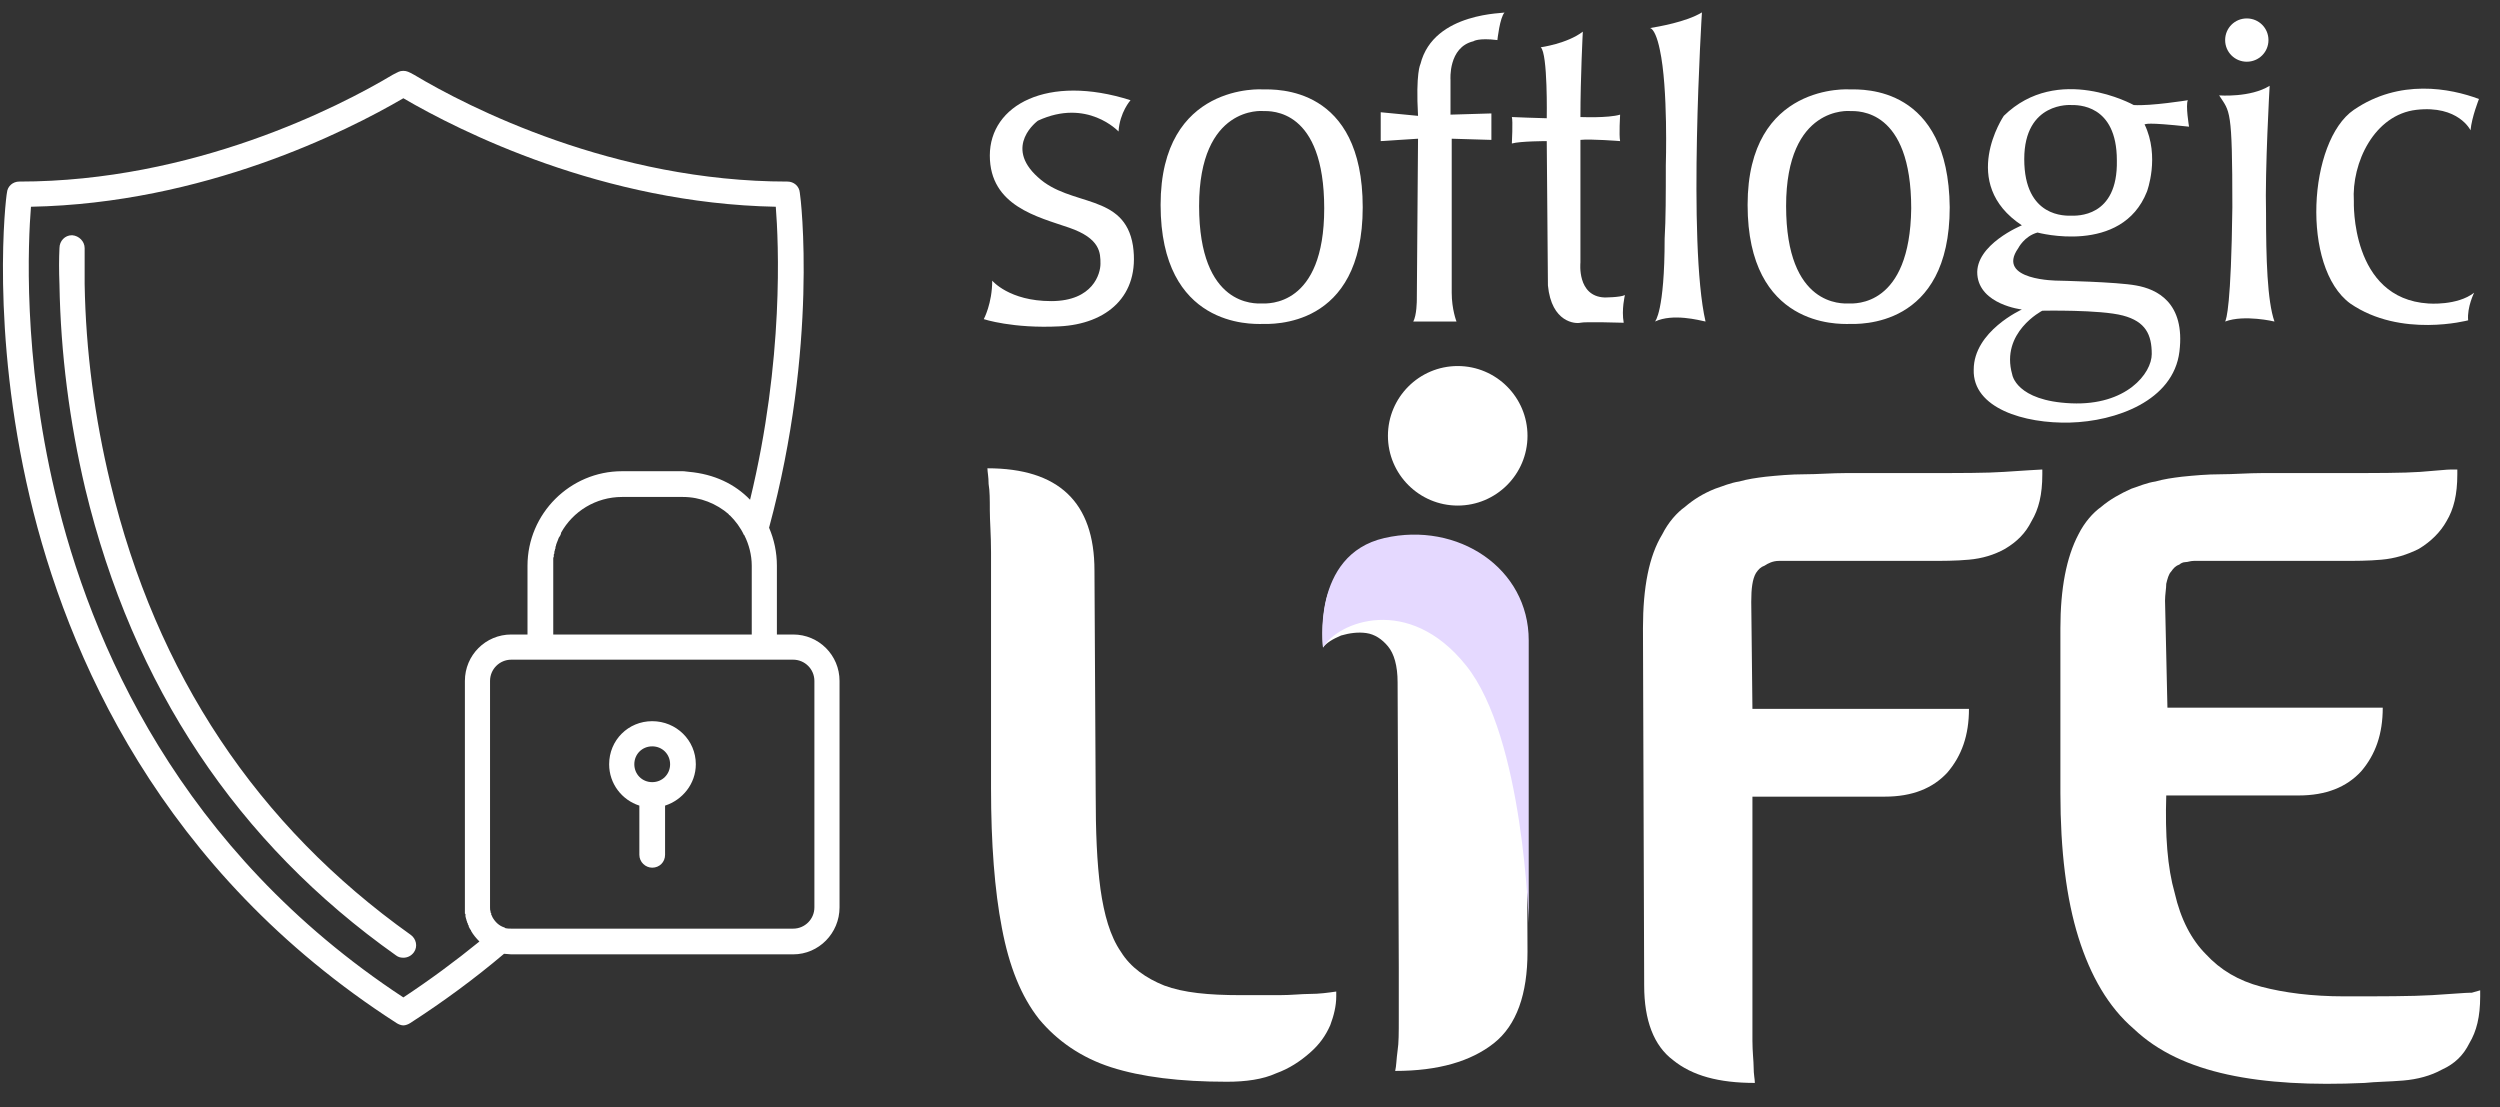 <svg width="70" height="31" viewBox="0 0 70 31" fill="none" xmlns="http://www.w3.org/2000/svg">
<rect x="0" y="0" width="70" height="31" fill="#333333" stroke="none"/>
<path d="M27.749 15.47C27.749 14.964 27.715 14.594 27.715 14.291C27.715 13.988 27.715 13.752 27.681 13.55C27.681 13.348 27.648 13.213 27.648 13.112C29.635 13.112 30.645 14.055 30.645 15.975L30.679 22.206C30.679 23.283 30.713 24.159 30.814 24.9C30.915 25.607 31.083 26.214 31.386 26.651C31.656 27.089 32.093 27.392 32.599 27.595C33.138 27.797 33.845 27.864 34.721 27.864C35.125 27.864 35.495 27.864 35.832 27.864C36.169 27.864 36.438 27.83 36.674 27.83C36.944 27.83 37.179 27.797 37.415 27.763V27.898C37.415 28.167 37.348 28.436 37.247 28.706C37.112 29.009 36.944 29.245 36.674 29.481C36.405 29.716 36.102 29.919 35.731 30.053C35.361 30.222 34.889 30.289 34.35 30.289C33.036 30.289 31.959 30.154 31.117 29.885C30.275 29.615 29.601 29.144 29.096 28.538C28.591 27.898 28.254 27.056 28.052 25.978C27.85 24.934 27.749 23.62 27.749 22.071V15.47Z" fill="white"/>
<path d="M49.068 27.931C49.068 28.436 49.068 28.84 49.068 29.144C49.068 29.447 49.102 29.716 49.102 29.885C49.102 30.087 49.136 30.221 49.136 30.322C48.125 30.322 47.384 30.12 46.845 29.683C46.306 29.278 46.037 28.571 46.037 27.594L46.003 17.591C46.003 16.446 46.172 15.57 46.542 14.964C46.711 14.627 46.947 14.358 47.182 14.19C47.418 13.988 47.687 13.819 48.024 13.684C48.226 13.617 48.462 13.516 48.698 13.482C48.934 13.415 49.169 13.381 49.439 13.348C49.776 13.314 50.146 13.28 50.517 13.28C50.887 13.28 51.291 13.246 51.695 13.246H53.851C54.895 13.246 55.636 13.246 56.108 13.213C56.579 13.179 57.185 13.146 57.185 13.146V13.28C57.185 13.853 57.084 14.257 56.882 14.594C56.714 14.931 56.478 15.166 56.141 15.368C55.838 15.537 55.501 15.638 55.131 15.671C54.76 15.705 54.39 15.705 54.019 15.705H49.809C49.641 15.705 49.506 15.773 49.405 15.84C49.304 15.874 49.237 15.941 49.169 16.042C49.068 16.21 49.035 16.48 49.035 16.85L49.068 19.848H55.131C55.131 20.589 54.929 21.161 54.525 21.633C54.12 22.071 53.548 22.306 52.773 22.306H49.068V27.931Z" fill="white"/>
<path d="M69.445 27.729V27.898C69.445 28.47 69.344 28.874 69.142 29.211C68.974 29.548 68.738 29.784 68.368 29.952C68.064 30.12 67.694 30.221 67.29 30.255C66.886 30.289 66.515 30.289 66.212 30.322C64.73 30.39 63.45 30.322 62.373 30.087C61.295 29.851 60.419 29.447 59.745 28.807C59.038 28.201 58.533 27.325 58.196 26.247C57.859 25.169 57.691 23.822 57.691 22.206V17.591C57.691 16.48 57.859 15.604 58.196 14.964C58.364 14.627 58.6 14.358 58.836 14.19C59.072 13.988 59.375 13.819 59.678 13.684C59.88 13.617 60.116 13.516 60.352 13.482C60.587 13.415 60.823 13.381 61.093 13.348C61.429 13.314 61.8 13.28 62.17 13.28C62.541 13.28 62.945 13.246 63.349 13.246H65.505C66.549 13.246 67.29 13.246 67.761 13.213C68.233 13.179 68.502 13.146 68.637 13.146H68.671H68.805V13.28C68.805 13.853 68.704 14.257 68.502 14.594C68.334 14.897 68.064 15.166 67.728 15.368C67.391 15.537 67.054 15.638 66.683 15.671C66.313 15.705 65.943 15.705 65.572 15.705H61.429C61.328 15.705 61.261 15.739 61.194 15.739C61.126 15.739 61.059 15.773 61.025 15.806C60.924 15.84 60.857 15.907 60.789 16.008C60.722 16.076 60.688 16.21 60.655 16.345C60.655 16.48 60.621 16.648 60.621 16.817L60.688 19.814H66.717C66.717 20.555 66.515 21.128 66.111 21.599C65.707 22.037 65.134 22.273 64.36 22.273H60.655C60.621 23.384 60.688 24.294 60.891 25.001C61.059 25.742 61.362 26.314 61.766 26.719C62.17 27.157 62.676 27.46 63.316 27.628C63.955 27.796 64.73 27.898 65.639 27.898C66.683 27.898 67.526 27.898 68.098 27.864C68.671 27.83 69.041 27.796 69.176 27.796H69.21L69.445 27.729Z" fill="white"/>
<path d="M37.145 16.75C37.247 16.379 37.449 16.042 37.718 15.706C38.021 15.369 38.459 15.2 39.099 15.167C39.705 15.099 40.244 15.167 40.682 15.369C41.12 15.571 41.524 15.806 41.827 16.143C42.13 16.48 42.366 16.884 42.501 17.322C42.635 17.794 42.736 18.265 42.736 18.737L42.77 26.652C42.77 27.83 42.467 28.706 41.827 29.211C41.187 29.716 40.278 29.986 39.065 29.986C39.099 29.851 39.099 29.649 39.133 29.413C39.166 29.211 39.166 28.908 39.166 28.538C39.166 28.167 39.166 27.696 39.166 27.089L39.133 19.107C39.133 18.636 39.032 18.299 38.863 18.097C38.695 17.895 38.493 17.76 38.257 17.726C38.021 17.693 37.785 17.726 37.55 17.794C37.314 17.895 37.145 17.996 37.044 18.131C37.011 17.625 37.044 17.154 37.145 16.75Z" fill="white"/>
<path d="M37.044 18.13C37.044 18.13 36.708 15.537 38.762 15.065C40.817 14.594 42.804 15.907 42.804 17.928C42.804 19.949 42.804 25.843 42.804 25.843C42.804 25.843 42.669 20.656 41.052 18.636C39.436 16.615 37.449 17.423 37.044 18.13Z" fill="#E5D9FF"/>
<path d="M29.062 4.962C28.085 4.086 29.062 3.379 29.062 3.379C30.443 2.739 31.319 3.682 31.319 3.682C31.352 3.143 31.655 2.806 31.655 2.806C29.331 2.065 27.715 2.941 27.715 4.355C27.715 5.77 29.062 6.073 29.938 6.376C30.813 6.679 30.813 7.083 30.813 7.387C30.813 7.656 30.611 8.431 29.432 8.431C28.254 8.431 27.782 7.858 27.782 7.858C27.782 8.498 27.546 8.936 27.546 8.936C27.546 8.936 28.355 9.205 29.668 9.138C30.982 9.071 31.925 8.296 31.723 6.881C31.487 5.399 29.971 5.804 29.062 4.962Z" fill="white"/>
<path d="M35.36 2.503C35.36 2.503 32.497 2.301 32.497 5.736C32.497 9.172 35.057 9.071 35.327 9.071C35.596 9.071 38.156 9.205 38.156 5.804C38.156 2.402 35.731 2.503 35.36 2.503ZM35.327 8.498C35.158 8.498 33.575 8.599 33.575 5.77C33.575 2.941 35.36 3.109 35.36 3.109C35.596 3.109 37.078 3.042 37.078 5.837C37.078 8.599 35.495 8.498 35.327 8.498Z" fill="white"/>
<path d="M51.796 2.503C51.796 2.503 48.933 2.301 48.933 5.736C48.933 9.172 51.493 9.071 51.763 9.071C52.032 9.071 54.592 9.205 54.592 5.804C54.558 2.402 52.167 2.503 51.796 2.503ZM51.763 8.498C51.594 8.498 50.011 8.599 50.011 5.77C50.011 2.941 51.796 3.109 51.796 3.109C52.032 3.109 53.514 3.042 53.514 5.837C53.48 8.599 51.931 8.498 51.763 8.498Z" fill="white"/>
<path d="M39.772 1.795C39.772 1.795 39.637 2.031 39.705 3.244L38.66 3.143V3.951L39.705 3.884L39.671 8.397C39.671 8.397 39.671 8.835 39.57 9.003H40.782C40.782 9.003 40.648 8.666 40.648 8.195V3.884L41.759 3.917V3.176L40.614 3.21V2.233C40.614 2.233 40.547 1.324 41.254 1.156C41.254 1.156 41.389 1.055 41.927 1.122C41.927 1.122 41.995 0.482 42.13 0.347C42.197 0.381 40.142 0.314 39.772 1.795Z" fill="white"/>
<path d="M45.464 9.037C45.397 8.666 45.498 8.262 45.498 8.262C45.363 8.329 44.925 8.329 44.925 8.329C44.151 8.296 44.252 7.353 44.252 7.353V3.917C44.521 3.884 45.363 3.951 45.363 3.951C45.329 3.783 45.363 3.21 45.363 3.21C45.026 3.311 44.252 3.277 44.252 3.277C44.252 2.166 44.319 0.886 44.319 0.886C43.881 1.223 43.14 1.324 43.14 1.324C43.342 1.492 43.309 3.311 43.309 3.311C43.14 3.311 42.332 3.277 42.332 3.277C42.365 3.378 42.332 4.018 42.332 4.018C42.568 3.951 43.309 3.951 43.309 3.951L43.342 7.993C43.443 9.037 44.117 9.07 44.252 9.037C44.353 9.003 45.464 9.037 45.464 9.037Z" fill="white"/>
<path d="M47.654 0.347C47.216 0.617 46.407 0.751 46.205 0.785C46.306 0.819 46.407 1.055 46.475 1.391C46.711 2.469 46.643 4.625 46.643 4.625C46.643 5.433 46.643 6.14 46.61 6.679C46.61 8.734 46.34 9.003 46.34 9.003C46.845 8.767 47.586 8.969 47.755 9.003C47.249 6.814 47.654 0.347 47.654 0.347Z" fill="white"/>
<path d="M61.293 3.547C61.293 3.547 61.192 2.941 61.26 2.806C61.26 2.806 60.215 2.974 59.744 2.941C59.744 2.941 57.622 1.762 56.106 3.244C56.106 3.244 54.827 5.13 56.612 6.309C56.612 6.309 55.298 6.848 55.365 7.69C55.433 8.532 56.612 8.666 56.612 8.666C56.612 8.666 55.264 9.273 55.264 10.35C55.231 11.428 56.679 11.866 57.959 11.832C59.239 11.799 60.855 11.226 61.024 9.845C61.192 8.464 60.384 8.094 59.811 7.993C59.272 7.892 57.622 7.858 57.622 7.858C57.622 7.858 55.871 7.858 56.511 6.949C56.511 6.949 56.679 6.612 57.05 6.511C57.05 6.511 59.407 7.151 60.114 5.366C60.114 5.366 60.485 4.389 60.047 3.48C60.114 3.48 60.047 3.412 61.293 3.547ZM57.184 8.7C57.184 8.7 58.801 8.666 59.441 8.835C60.081 9.003 60.249 9.374 60.249 9.913C60.249 10.451 59.542 11.361 57.993 11.293C56.443 11.226 56.342 10.485 56.342 10.485C56.005 9.306 57.184 8.7 57.184 8.7ZM57.993 6.039C57.858 6.039 56.679 6.107 56.679 4.456C56.679 2.84 57.993 2.941 57.993 2.941C58.161 2.941 59.272 2.907 59.272 4.49C59.306 6.107 58.127 6.039 57.993 6.039Z" fill="white"/>
<path d="M63.55 2.402C63.011 2.739 62.136 2.671 62.136 2.671C62.439 3.143 62.506 3.008 62.506 5.803C62.472 8.565 62.338 8.936 62.304 9.003C62.843 8.801 63.685 9.003 63.685 9.003C63.483 8.431 63.449 7.218 63.449 5.972C63.416 4.759 63.55 2.402 63.55 2.402Z" fill="white"/>
<path d="M62.91 1.728C63.247 1.728 63.517 1.459 63.517 1.122C63.517 0.785 63.247 0.516 62.91 0.516C62.574 0.516 62.304 0.785 62.304 1.122C62.304 1.459 62.574 1.728 62.91 1.728Z" fill="white"/>
<path d="M67.996 8.498C65.807 8.363 65.908 5.635 65.908 5.635C65.841 4.557 66.481 3.21 67.66 3.075C68.838 2.941 69.175 3.648 69.175 3.648C69.209 3.277 69.411 2.772 69.411 2.772C68.603 2.469 67.188 2.2 65.908 3.075C64.628 3.951 64.426 7.487 65.807 8.498C67.222 9.474 69.108 8.969 69.108 8.969C69.074 8.599 69.276 8.195 69.276 8.195C68.805 8.565 67.996 8.498 67.996 8.498Z" fill="white"/>
<path d="M42.77 12.203C42.77 11.125 41.894 10.249 40.816 10.249C39.738 10.249 38.862 11.125 38.862 12.203C38.862 13.28 39.738 14.156 40.816 14.156C41.894 14.156 42.77 13.28 42.77 12.203Z" fill="white"/>
<path fill-rule="evenodd" clip-rule="evenodd" d="M18.262 24.295C18.074 24.295 17.902 24.139 17.902 23.935V22.557C17.416 22.401 17.056 21.947 17.056 21.399C17.056 20.726 17.589 20.193 18.262 20.193C18.935 20.193 19.483 20.726 19.483 21.399C19.483 21.947 19.108 22.401 18.622 22.557V23.935C18.622 24.139 18.465 24.295 18.262 24.295ZM11.294 28.711C11.232 28.711 11.154 28.679 11.107 28.648C4.484 24.389 1.869 18.299 0.836 13.93C-0.276 9.217 0.162 5.538 0.194 5.397C0.209 5.209 0.366 5.084 0.538 5.084C5.407 5.084 9.478 3.002 10.997 2.093C11.154 2.015 11.185 1.984 11.294 1.984C11.389 1.984 11.451 2.015 11.592 2.093C13.111 3.002 17.182 5.084 22.051 5.084C22.223 5.084 22.38 5.209 22.395 5.397C22.427 5.569 22.912 9.672 21.534 14.776C21.675 15.104 21.753 15.465 21.753 15.84V17.766H22.208C22.928 17.766 23.507 18.346 23.507 19.066V25.407C23.507 26.127 22.928 26.722 22.208 26.722H14.316C14.254 26.722 14.175 26.706 14.113 26.706C13.299 27.395 12.406 28.053 11.482 28.648C11.435 28.679 11.357 28.711 11.294 28.711ZM20.845 14.995C20.845 14.995 20.845 14.979 20.83 14.979C20.736 14.776 20.595 14.588 20.438 14.431L20.407 14.416V14.4C20.063 14.102 19.608 13.915 19.123 13.915H17.416C16.681 13.915 16.039 14.322 15.71 14.917C15.71 14.948 15.694 14.979 15.678 15.011C15.647 15.042 15.632 15.089 15.616 15.136C15.6 15.167 15.6 15.183 15.585 15.214C15.585 15.23 15.569 15.245 15.569 15.261C15.569 15.277 15.569 15.292 15.553 15.308C15.553 15.324 15.553 15.339 15.553 15.355C15.538 15.371 15.538 15.386 15.538 15.402C15.538 15.418 15.522 15.433 15.522 15.449C15.522 15.465 15.522 15.48 15.522 15.496C15.506 15.512 15.506 15.527 15.506 15.543C15.506 15.559 15.506 15.574 15.506 15.59C15.491 15.606 15.491 15.621 15.491 15.637C15.491 15.652 15.491 15.668 15.491 15.684C15.491 15.7 15.491 15.715 15.491 15.731C15.491 15.746 15.491 15.778 15.491 15.793C15.491 15.809 15.491 15.825 15.491 15.84V17.766H21.049V15.84C21.049 15.543 20.971 15.245 20.845 14.995ZM13.768 25.642C13.768 25.642 13.784 25.657 13.784 25.673C13.862 25.814 13.972 25.924 14.129 25.971L14.144 25.986C14.207 26.002 14.269 26.002 14.316 26.002H22.208C22.536 26.002 22.803 25.736 22.803 25.407V19.066C22.803 18.737 22.536 18.471 22.208 18.471H21.393H15.13H14.316C13.988 18.471 13.721 18.737 13.721 19.066V25.407C13.721 25.454 13.721 25.485 13.737 25.532V25.548C13.737 25.548 13.737 25.564 13.753 25.564V25.579V25.595V25.61L13.768 25.626V25.642ZM0.867 5.789C0.789 6.759 0.632 9.953 1.54 13.789C2.527 17.985 5.032 23.81 11.294 27.928C12.03 27.442 12.751 26.91 13.424 26.362C13.33 26.268 13.252 26.174 13.189 26.064V26.049L13.173 26.033L13.158 26.002L13.142 25.986V25.971L13.126 25.955V25.939V25.924C13.111 25.908 13.095 25.877 13.095 25.845L13.079 25.83C13.079 25.814 13.079 25.798 13.064 25.783V25.767C13.048 25.736 13.048 25.704 13.033 25.657V25.626V25.61V25.595L13.017 25.579V25.564V25.548V25.532V25.517V25.501V25.47V25.438V25.407V19.066C13.017 18.346 13.596 17.766 14.316 17.766H14.77V15.84C14.77 14.384 15.96 13.194 17.416 13.194H19.123C19.139 13.194 19.154 13.194 19.28 13.21C20 13.273 20.579 13.555 21.002 13.993C21.957 10.063 21.8 6.775 21.722 5.789C16.884 5.695 12.876 3.675 11.294 2.751C9.713 3.675 5.705 5.695 0.867 5.789ZM11.294 26.816C11.216 26.816 11.154 26.8 11.091 26.753C6.644 23.606 3.716 19.207 2.386 13.68C1.947 11.816 1.697 9.891 1.665 7.965C1.65 7.573 1.65 7.245 1.665 6.947C1.665 6.744 1.822 6.587 2.01 6.587H2.026C2.213 6.603 2.37 6.759 2.37 6.947C2.37 7.245 2.37 7.573 2.37 7.949C2.401 9.828 2.652 11.707 3.09 13.523C4.374 18.878 7.208 23.121 11.498 26.174C11.655 26.284 11.702 26.503 11.592 26.66C11.514 26.769 11.404 26.816 11.294 26.816ZM18.262 20.898C17.98 20.898 17.761 21.117 17.761 21.399C17.761 21.68 17.98 21.9 18.262 21.9C18.544 21.9 18.763 21.68 18.763 21.399C18.763 21.117 18.544 20.898 18.262 20.898Z" fill="white"/>
</svg>
